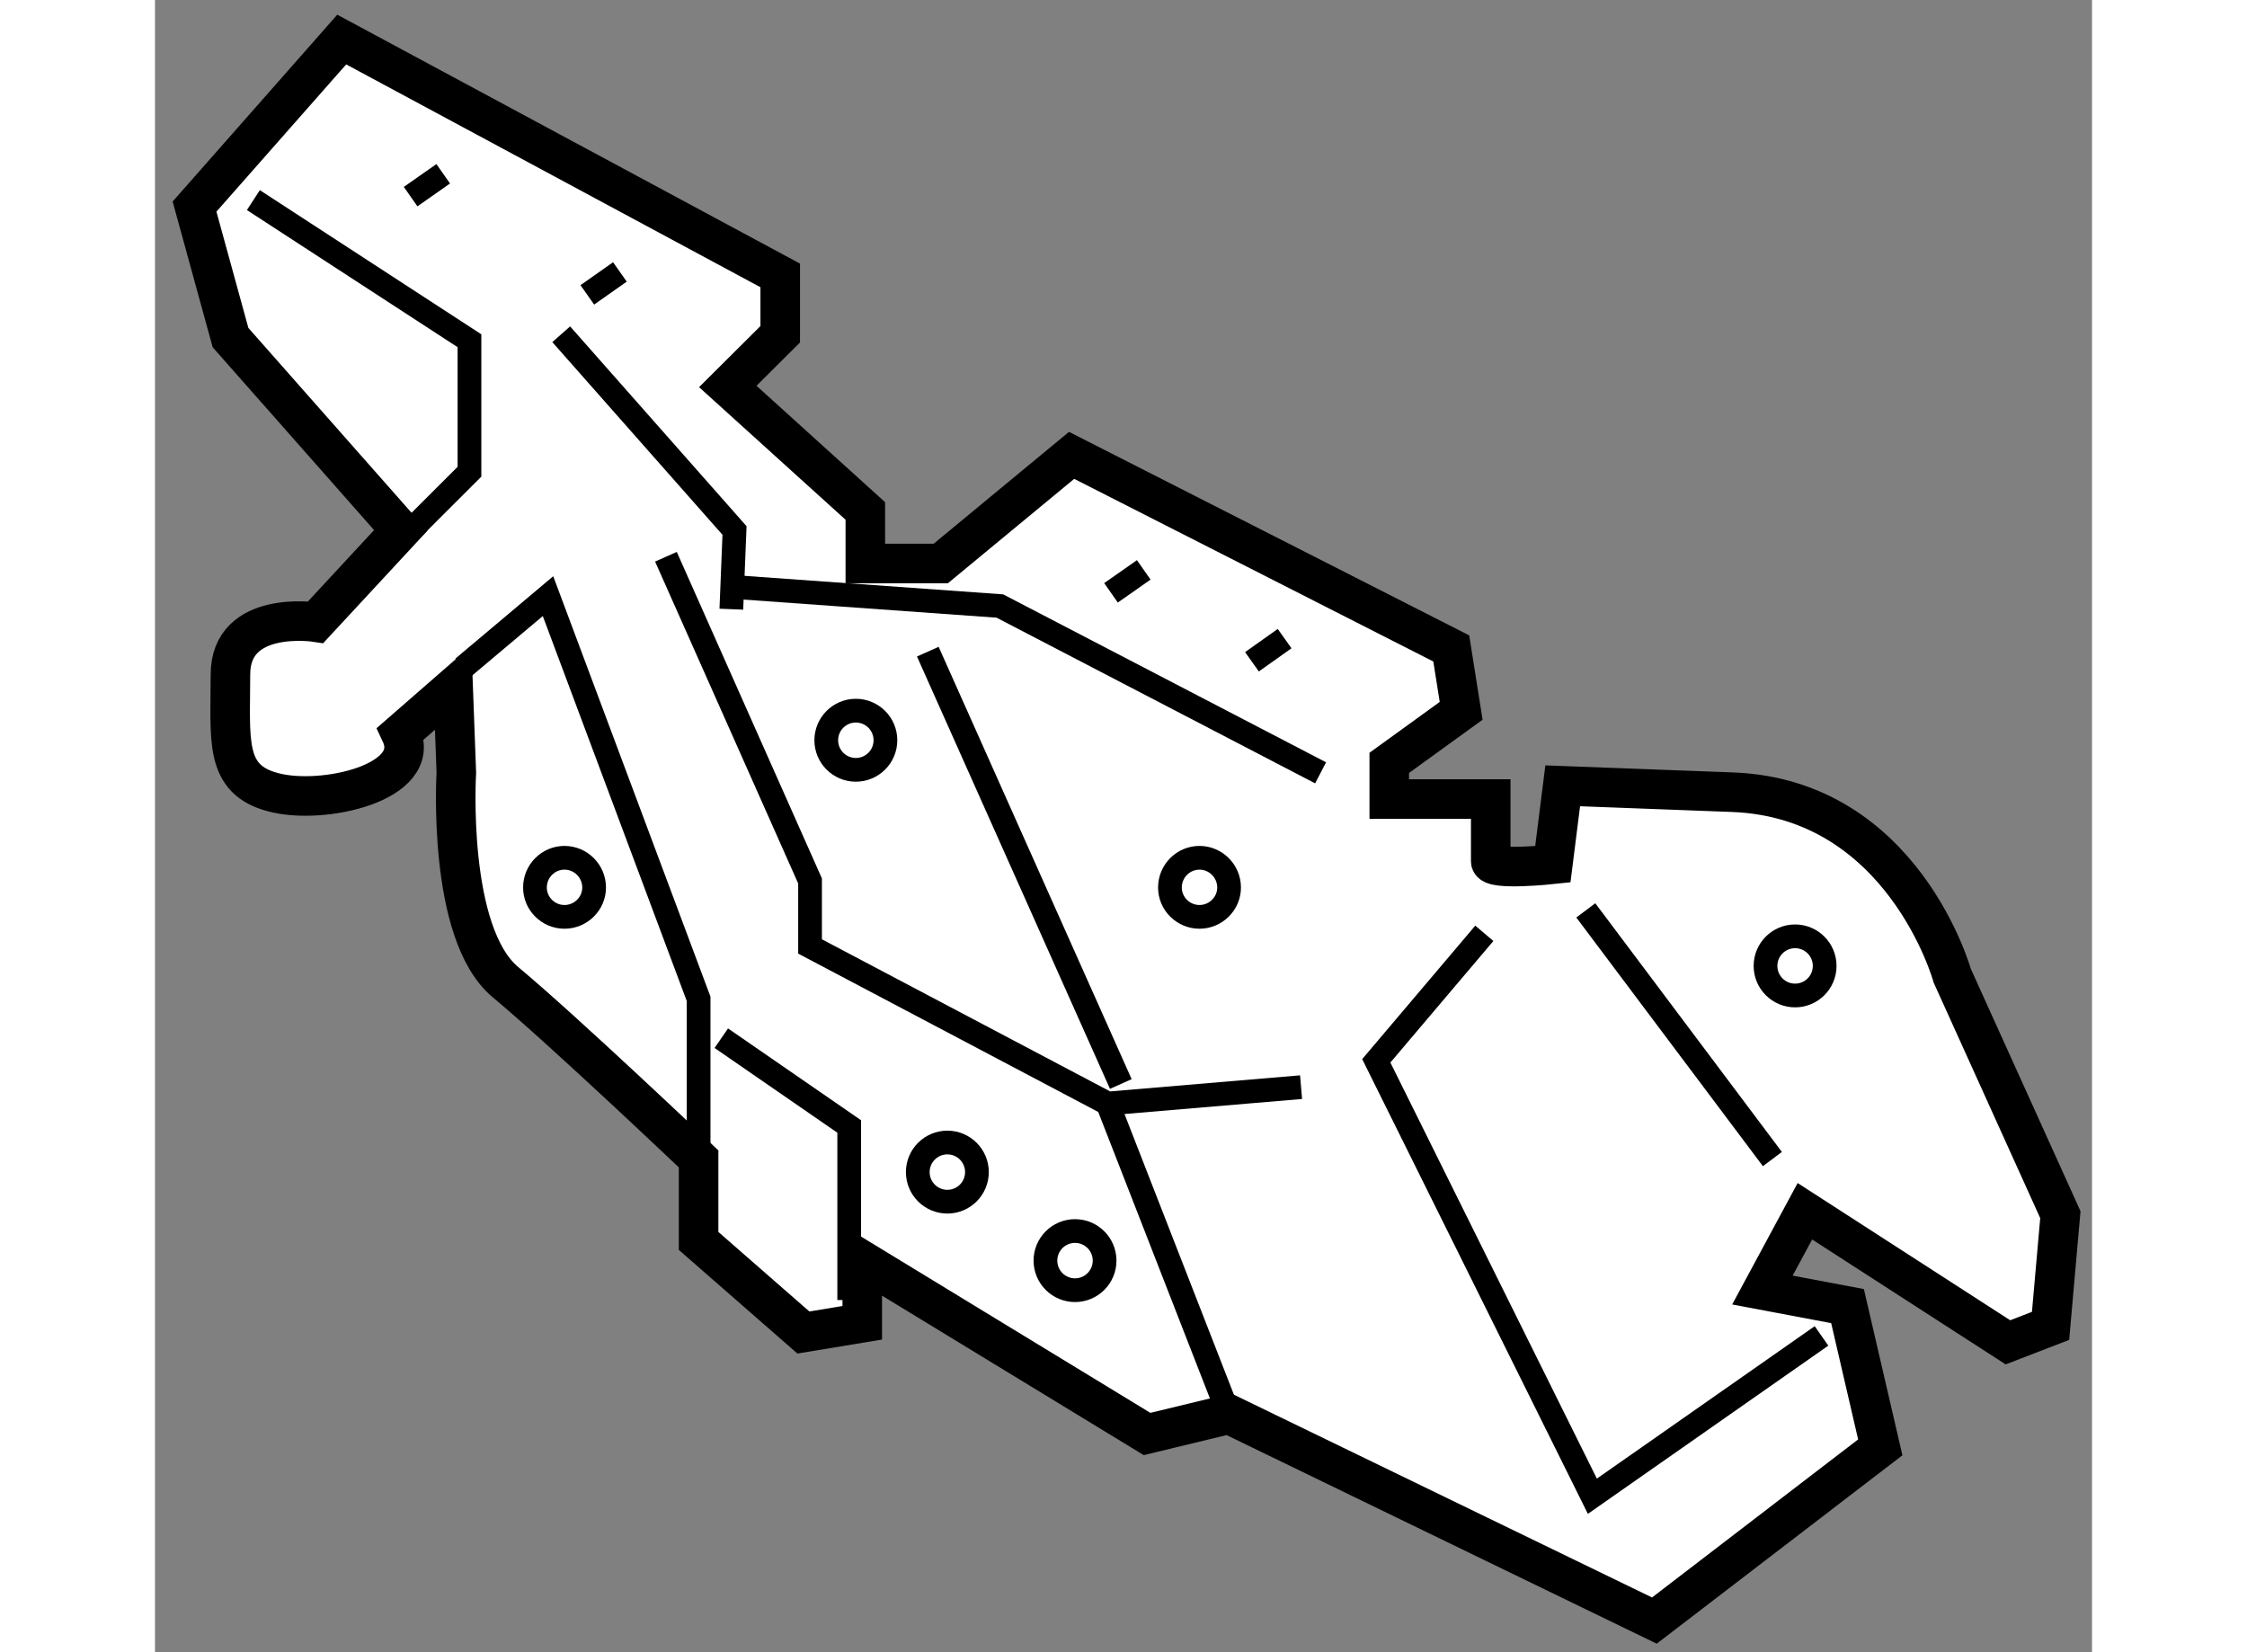 <?xml version="1.0" encoding="utf-8"?>
<!-- Generator: Adobe Illustrator 15.1.0, SVG Export Plug-In . SVG Version: 6.00 Build 0)  -->
<!DOCTYPE svg PUBLIC "-//W3C//DTD SVG 1.1//EN" "http://www.w3.org/Graphics/SVG/1.1/DTD/svg11.dtd">
<svg version="1.1" xmlns="http://www.w3.org/2000/svg" xmlns:xlink="http://www.w3.org/1999/xlink" x="0px" y="0px" width="244.8px"
	 height="180px" viewBox="32.614 143.768 24.49 20.889" enable-background="new 0 0 244.8 180" xml:space="preserve">
	
<rect x="32.614" y="143.768" width="24.49" height="20.889" fill="#808080" stroke="none"/>
	
<g><path fill="#FFFFFF" stroke="#000000" stroke-width="0.5" d="M34.975,144.268l-1.861,2.112l0.455,1.656l2.152,2.438l-1.075,1.16
			c0,0-1.078-0.165-1.078,0.662c0,0.83-0.082,1.325,0.539,1.488c0.622,0.169,1.906-0.121,1.614-0.744l0.663-0.578l0.04,1.076
			c0,0-0.123,2.029,0.622,2.648c0.745,0.621,2.441,2.234,2.441,2.234v1.037l1.325,1.158l0.744-0.123v-0.788l3.601,2.194l1.034-0.25
			l5.38,2.609l2.856-2.19l-0.414-1.786l-1.076-0.203l0.537-0.996l2.567,1.657l0.539-0.208l0.124-1.406l-1.367-3.021
			c0,0-0.618-2.234-2.771-2.32c-2.154-0.081-2.154-0.081-2.154-0.081l-0.125,0.992c0,0-0.785,0.085-0.785-0.036
			c0-0.126,0-0.789,0-0.789h-1.283v-0.457l0.909-0.658l-0.125-0.789l-4.8-2.441l-1.654,1.367h-0.954v-0.664l-1.739-1.574l0.663-0.66
			v-0.744L34.975,144.268z"></path><polyline fill="none" stroke="#000000" stroke-width="0.3" points="33.858,146.298 36.59,148.076 36.59,149.732 35.638,150.683 		
			"></polyline><polyline fill="none" stroke="#000000" stroke-width="0.3" points="37.75,147.994 39.941,150.475 39.901,151.47 		"></polyline><polyline fill="none" stroke="#000000" stroke-width="0.3" points="36.507,152.211 37.583,151.305 39.487,156.396 39.487,159.25 
					"></polyline><polyline fill="none" stroke="#000000" stroke-width="0.3" points="39.074,150.807 40.896,154.906 40.896,155.734 44.659,157.72 
			47.104,157.513 		"></polyline><line fill="none" stroke="#000000" stroke-width="0.3" x1="44.659" y1="157.72" x2="46.191" y2="161.65"></line><polyline fill="none" stroke="#000000" stroke-width="0.3" points="39.774,156.894 41.391,158.01 41.391,160.204 		"></polyline><line fill="none" stroke="#000000" stroke-width="0.3" x1="50.704" y1="155.278" x2="53.063" y2="158.422"></line><polyline fill="none" stroke="#000000" stroke-width="0.3" points="49.421,155.568 48.055,157.18 50.787,162.685 53.684,160.658 
					"></polyline><polyline fill="none" stroke="#000000" stroke-width="0.3" points="39.817,151.181 43.296,151.43 47.351,153.539 		"></polyline><line fill="none" stroke="#000000" stroke-width="0.3" x1="42.385" y1="152.007" x2="44.825" y2="157.473"></line><circle fill="none" stroke="#000000" stroke-width="0.3" cx="53.35" cy="155.98" r="0.374"></circle><path fill="none" stroke="#000000" stroke-width="0.3" d="M46.194,154.989c0,0.204-0.17,0.371-0.374,0.371
			c-0.206,0-0.374-0.167-0.374-0.371c0-0.208,0.168-0.376,0.374-0.376C46.024,154.613,46.194,154.781,46.194,154.989z"></path><circle fill="none" stroke="#000000" stroke-width="0.3" cx="41.475" cy="153.127" r="0.374"></circle><path fill="none" stroke="#000000" stroke-width="0.3" d="M38.166,154.989c0,0.204-0.169,0.371-0.375,0.371
			c-0.205,0-0.373-0.167-0.373-0.371c0-0.208,0.168-0.376,0.373-0.376C37.997,154.613,38.166,154.781,38.166,154.989z"></path><circle fill="none" stroke="#000000" stroke-width="0.3" cx="42.632" cy="158.587" r="0.374"></circle><circle fill="none" stroke="#000000" stroke-width="0.3" cx="44.246" cy="159.706" r="0.374"></circle><line fill="none" stroke="#000000" stroke-width="0.3" x1="46.483" y1="152.135" x2="46.896" y2="151.842"></line><line fill="none" stroke="#000000" stroke-width="0.3" x1="44.701" y1="151.263" x2="45.115" y2="150.973"></line><line fill="none" stroke="#000000" stroke-width="0.3" x1="38.08" y1="147.496" x2="38.492" y2="147.206"></line><line fill="none" stroke="#000000" stroke-width="0.3" x1="35.846" y1="146.254" x2="36.258" y2="145.965"></line></g>


</svg>